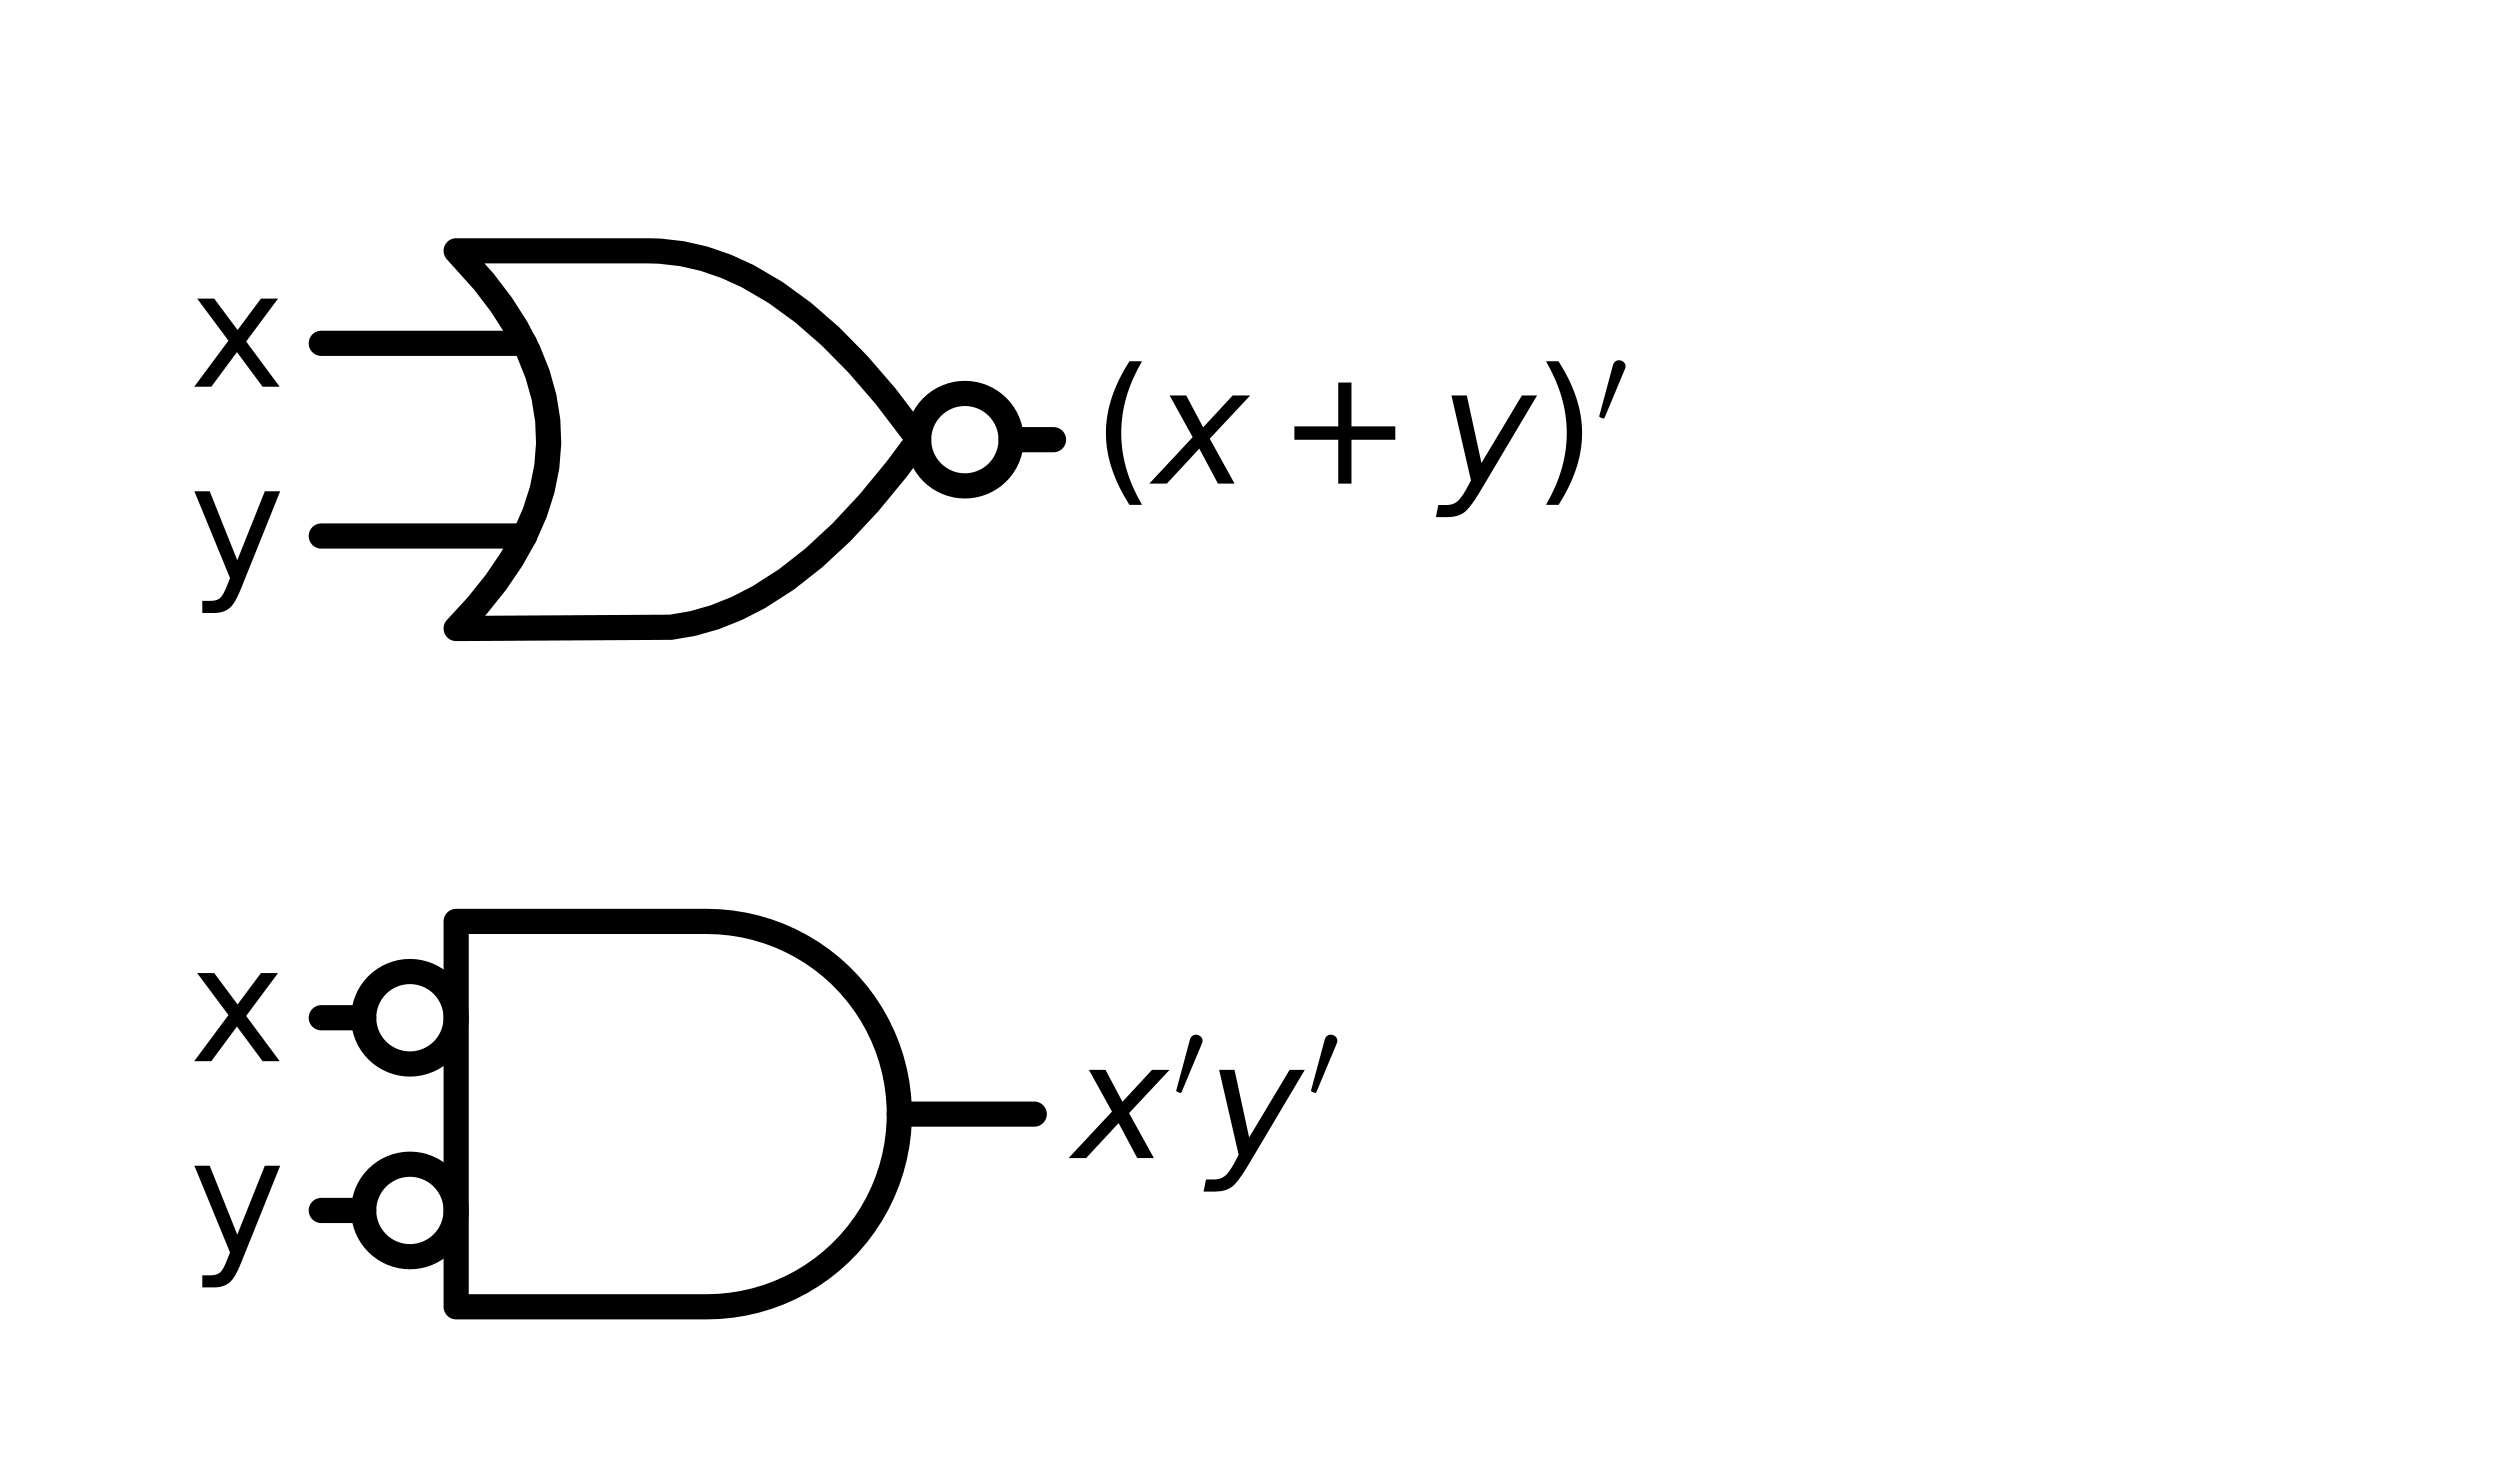 <?xml version="1.0" encoding="utf-8" ?>
<!DOCTYPE svg PUBLIC "-//W3C//DTD SVG 1.1//EN" "http://www.w3.org/Graphics/SVG/1.1/DTD/svg11.dtd">
<svg xmlns:xlink="http://www.w3.org/1999/xlink" xmlns="http://www.w3.org/2000/svg" width="198.5pt" height="117.25pt" viewBox="0 0 198.5 117.25" version="1.1"><defs><style type="text/css">*{stroke-linejoin: round; stroke-linecap: butt}</style></defs><g id="figure_1"><g id="patch_1"><path d="M 0 117.25 L 198.5 117.25 L 198.5 0 L 0 0 L 0 117.25 z" style="fill: none"/></g><g id="axes_1"><g id="patch_2"><path d="M 76.611 38.582 C 77.585 38.582 78.519 38.195 79.207 37.506 C 79.896 36.818 80.283 35.884 80.283 34.91 C 80.283 33.936 79.896 33.002 79.207 32.314 C 78.519 31.625 77.585 31.238 76.611 31.238 C 75.637 31.238 74.703 31.625 74.015 32.314 C 73.326 33.002 72.939 33.936 72.939 34.91 C 72.939 35.884 73.326 36.818 74.015 37.506 C 74.703 38.195 75.637 38.582 76.611 38.582 L 76.611 38.582 z" clip-path="url('#pb18028ac1c')" style="fill: none; stroke: #000000; stroke-width: 2; stroke-linejoin: miter"/></g><g id="patch_3"><path d="M 32.547 99.782 C 33.521 99.782 34.455 99.395 35.143 98.706 C 35.832 98.018 36.219 97.084 36.219 96.11 C 36.219 95.136 35.832 94.202 35.143 93.514 C 34.455 92.825 33.521 92.438 32.547 92.438 C 31.573 92.438 30.639 92.825 29.951 93.514 C 29.262 94.202 28.875 95.136 28.875 96.11 C 28.875 97.084 29.262 98.018 29.951 98.706 C 30.639 99.395 31.573 99.782 32.547 99.782 L 32.547 99.782 z" clip-path="url('#pb18028ac1c')" style="fill: none; stroke: #000000; stroke-width: 2; stroke-linejoin: miter"/></g><g id="patch_4"><path d="M 32.547 84.482 C 33.521 84.482 34.455 84.095 35.143 83.406 C 35.832 82.718 36.219 81.784 36.219 80.81 C 36.219 79.836 35.832 78.902 35.143 78.214 C 34.455 77.525 33.521 77.138 32.547 77.138 C 31.573 77.138 30.639 77.525 29.951 78.214 C 29.262 78.902 28.875 79.836 28.875 80.81 C 28.875 81.784 29.262 82.718 29.951 83.406 C 30.639 84.095 31.573 84.482 32.547 84.482 L 32.547 84.482 z" clip-path="url('#pb18028ac1c')" style="fill: none; stroke: #000000; stroke-width: 2; stroke-linejoin: miter"/></g><g id="line2d_1"><path d="M 36.219 49.904 L 53.268 49.804 L 55.016 49.504 L 56.765 49.005 L 58.513 48.305 L 60.262 47.406 L 62.448 46.001 L 64.633 44.284 L 66.819 42.254 L 69.005 39.912 L 71.19 37.258 L 72.939 34.91 L 72.939 34.91 L 70.316 31.463 L 68.13 28.934 L 65.945 26.717 L 63.759 24.812 L 61.573 23.22 L 59.388 21.939 L 57.639 21.14 L 55.89 20.54 L 54.142 20.141 L 52.393 19.941 L 51.519 19.916 L 36.219 19.916 L 36.219 19.916 L 38.422 22.364 L 39.818 24.2 L 40.993 26.036 L 41.947 27.872 L 42.682 29.708 L 43.196 31.544 L 43.49 33.38 L 43.563 35.216 L 43.416 37.052 L 43.049 38.888 L 42.461 40.724 L 41.654 42.56 L 40.625 44.396 L 39.377 46.232 L 37.908 48.068 L 36.219 49.904 L 36.219 49.904" clip-path="url('#pb18028ac1c')" style="fill: none; stroke: #000000; stroke-width: 2; stroke-linecap: round"/></g><g id="line2d_2"><path d="M 25.509 42.56 L 41.654 42.56" clip-path="url('#pb18028ac1c')" style="fill: none; stroke: #000000; stroke-width: 2; stroke-linecap: round"/></g><g id="line2d_3"><path d="M 25.509 27.26 L 41.654 27.26" clip-path="url('#pb18028ac1c')" style="fill: none; stroke: #000000; stroke-width: 2; stroke-linecap: round"/></g><g id="line2d_4"><path d="M 80.283 34.91 L 83.649 34.91" clip-path="url('#pb18028ac1c')" style="fill: none; stroke: #000000; stroke-width: 2; stroke-linecap: round"/></g><g id="line2d_5"><path d="M 56.109 103.76 L 57.089 103.729 L 58.066 103.634 L 59.034 103.478 L 59.99 103.26 L 60.93 102.981 L 61.851 102.642 L 62.747 102.245 L 63.617 101.791 L 64.456 101.283 L 65.26 100.722 L 66.027 100.11 L 66.753 99.451 L 67.435 98.746 L 68.071 97.999 L 68.658 97.213 L 69.193 96.391 L 69.674 95.537 L 70.1 94.653 L 70.468 93.744 L 70.777 92.813 L 71.025 91.865 L 71.213 90.902 L 71.338 89.929 L 71.401 88.95 L 71.401 87.97 L 71.338 86.991 L 71.213 86.018 L 71.025 85.055 L 70.777 84.107 L 70.468 83.176 L 70.1 82.267 L 69.674 81.383 L 69.193 80.529 L 68.658 79.707 L 68.071 78.921 L 67.435 78.174 L 66.753 77.469 L 66.027 76.81 L 65.26 76.198 L 64.456 75.637 L 63.617 75.129 L 62.747 74.675 L 61.851 74.278 L 60.93 73.939 L 59.99 73.66 L 59.034 73.442 L 58.066 73.286 L 57.089 73.191 L 56.109 73.16 L 56.109 73.16 L 36.219 73.16 L 36.219 88.46 L 36.219 103.76 L 56.109 103.76" clip-path="url('#pb18028ac1c')" style="fill: none; stroke: #000000; stroke-width: 2; stroke-linecap: round"/></g><g id="line2d_6"><path d="M 25.509 96.11 L 28.875 96.11" clip-path="url('#pb18028ac1c')" style="fill: none; stroke: #000000; stroke-width: 2; stroke-linecap: round"/></g><g id="line2d_7"><path d="M 25.509 80.81 L 28.875 80.81" clip-path="url('#pb18028ac1c')" style="fill: none; stroke: #000000; stroke-width: 2; stroke-linecap: round"/></g><g id="line2d_8"><path d="M 71.409 88.46 L 82.119 88.46" clip-path="url('#pb18028ac1c')" style="fill: none; stroke: #000000; stroke-width: 2; stroke-linecap: round"/></g><g id="text_1"><g clip-path="url('#pb18028ac1c')"><g transform="translate(15.051 30.709)scale(0.125 -0.125)"><defs><path id="DejaVuSans-78" d="M 3513 3500 L 2247 1797 L 3578 0 L 2900 0 L 1881 1375 L 863 0 L 184 0 L 1544 1831 L 300 3500 L 978 3500 L 1906 2253 L 2834 3500 L 3513 3500 z" transform="scale(0.016)"/></defs><use xlink:href="#DejaVuSans-78"/></g></g></g><g id="text_2"><g clip-path="url('#pb18028ac1c')"><g transform="translate(15.051 46.009)scale(0.125 -0.125)"><defs><path id="DejaVuSans-79" d="M 2059 -325 Q 1816 -950 1584 -1140 Q 1353 -1331 966 -1331 L 506 -1331 L 506 -850 L 844 -850 Q 1081 -850 1212 -737 Q 1344 -625 1503 -206 L 1606 56 L 191 3500 L 800 3500 L 1894 763 L 2988 3500 L 3597 3500 L 2059 -325 z" transform="scale(0.016)"/></defs><use xlink:href="#DejaVuSans-79"/></g></g></g><g id="text_3"><g clip-path="url('#pb18028ac1c')"><g transform="translate(86.709 38.472)scale(0.125 -0.125)"><defs><path id="DejaVuSans-28" d="M 1984 4856 Q 1566 4138 1362 3434 Q 1159 2731 1159 2009 Q 1159 1288 1364 580 Q 1569 -128 1984 -844 L 1484 -844 Q 1016 -109 783 600 Q 550 1309 550 2009 Q 550 2706 781 3412 Q 1013 4119 1484 4856 L 1984 4856 z" transform="scale(0.016)"/><path id="DejaVuSans-Oblique-78" d="M 3841 3500 L 2234 1784 L 3219 0 L 2559 0 L 1819 1388 L 531 0 L -166 0 L 1556 1844 L 641 3500 L 1300 3500 L 1972 2234 L 3144 3500 L 3841 3500 z" transform="scale(0.016)"/><path id="DejaVuSans-2b" d="M 2944 4013 L 2944 2272 L 4684 2272 L 4684 1741 L 2944 1741 L 2944 0 L 2419 0 L 2419 1741 L 678 1741 L 678 2272 L 2419 2272 L 2419 4013 L 2944 4013 z" transform="scale(0.016)"/><path id="DejaVuSans-Oblique-79" d="M 1588 -325 Q 1188 -997 936 -1164 Q 684 -1331 294 -1331 L -159 -1331 L -63 -850 L 269 -850 Q 509 -850 678 -719 Q 847 -588 1056 -206 L 1234 128 L 459 3500 L 1069 3500 L 1650 819 L 3256 3500 L 3859 3500 L 1588 -325 z" transform="scale(0.016)"/><path id="DejaVuSans-29" d="M 513 4856 L 1013 4856 Q 1481 4119 1714 3412 Q 1947 2706 1947 2009 Q 1947 1309 1714 600 Q 1481 -109 1013 -844 L 513 -844 Q 928 -128 1133 580 Q 1338 1288 1338 2009 Q 1338 2731 1133 3434 Q 928 4138 513 4856 z" transform="scale(0.016)"/><path id="Cmsy10-30" d="M 225 347 Q 184 359 184 409 L 966 3316 Q 1003 3434 1093 3506 Q 1184 3578 1300 3578 Q 1450 3578 1564 3479 Q 1678 3381 1678 3231 Q 1678 3166 1644 3084 L 488 319 Q 466 275 428 275 Q 394 275 320 306 Q 247 338 225 347 z" transform="scale(0.016)"/></defs><use xlink:href="#DejaVuSans-28" transform="translate(0 0.584)"/><use xlink:href="#DejaVuSans-Oblique-78" transform="translate(39.014 0.584)"/><use xlink:href="#DejaVuSans-2b" transform="translate(117.676 0.584)"/><use xlink:href="#DejaVuSans-Oblique-79" transform="translate(220.947 0.584)"/><use xlink:href="#DejaVuSans-29" transform="translate(280.127 0.584)"/><use xlink:href="#Cmsy10-30" transform="translate(320.098 38.866)scale(0.7)"/></g></g></g><g id="text_4"><g clip-path="url('#pb18028ac1c')"><g transform="translate(15.051 84.259)scale(0.125 -0.125)"><use xlink:href="#DejaVuSans-78"/></g></g></g><g id="text_5"><g clip-path="url('#pb18028ac1c')"><g transform="translate(15.051 99.559)scale(0.125 -0.125)"><use xlink:href="#DejaVuSans-79"/></g></g></g><g id="text_6"><g clip-path="url('#pb18028ac1c')"><g transform="translate(85.179 92.022)scale(0.125 -0.125)"><use xlink:href="#DejaVuSans-Oblique-78" transform="translate(0 0.584)"/><use xlink:href="#Cmsy10-30" transform="translate(63.646 38.866)scale(0.7)"/><use xlink:href="#DejaVuSans-Oblique-79" transform="translate(85.623 0.584)"/><use xlink:href="#Cmsy10-30" transform="translate(149.269 38.866)scale(0.7)"/></g></g></g></g></g><defs><clipPath id="pb18028ac1c"><rect x="7.2" y="7.2" width="184.1" height="102.85"/></clipPath></defs></svg>